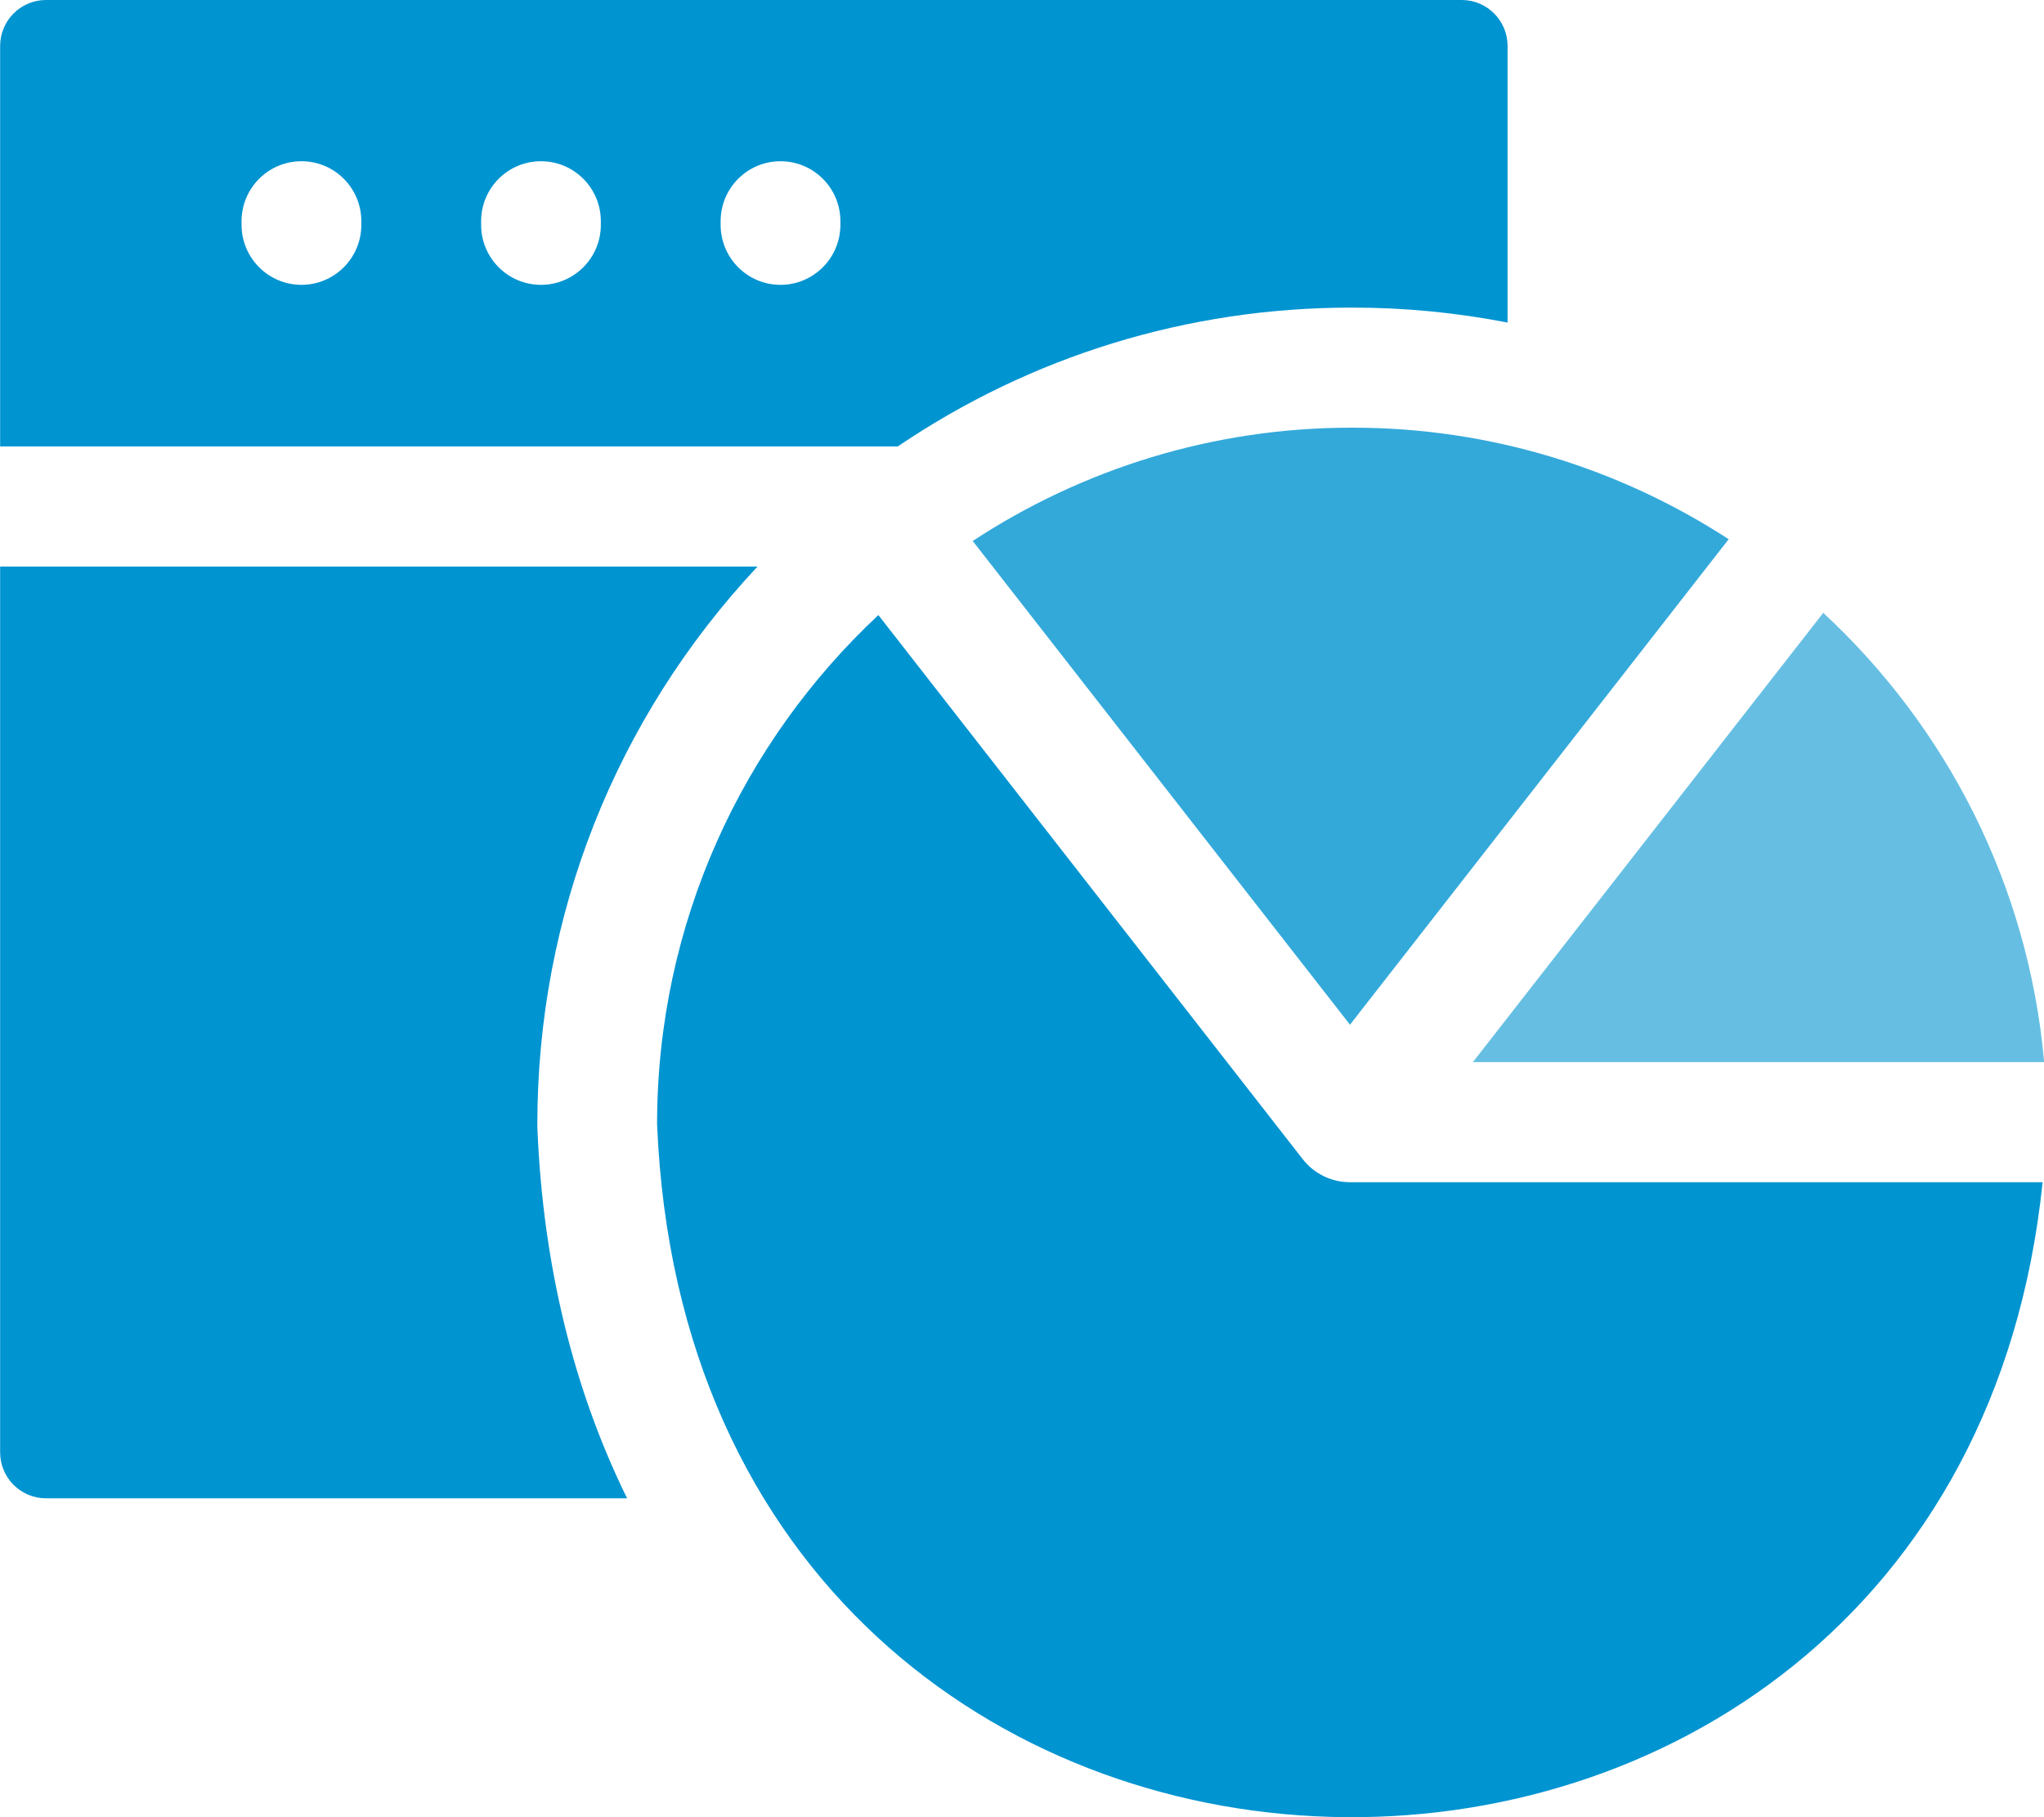 <svg width="45" height="40" viewBox="0 0 45 40" fill="none" xmlns="http://www.w3.org/2000/svg">
<g clip-path="url(#clip0_2758_1709)">
<path d="M11.83 24.802V24.748C11.83 20.15 13.547 15.815 16.677 12.471H0.003V31.97C0.003 32.528 0.455 32.981 1.012 32.981H13.806C12.627 30.585 11.956 27.85 11.832 24.857L11.83 24.802Z" fill="#0094D1"/>
<path d="M29.747 6.771H29.783C30.947 6.771 32.086 6.885 33.19 7.1V1.011C33.19 0.453 32.738 0 32.181 0H1.012C0.455 0 0.003 0.453 0.003 1.011V9.827H19.765C22.698 7.84 26.144 6.771 29.747 6.771ZM7.955 4.949C7.955 5.678 7.365 6.27 6.637 6.27C5.909 6.27 5.318 5.678 5.318 4.949V4.87C5.318 4.14 5.909 3.549 6.637 3.549C7.365 3.549 7.955 4.14 7.955 4.87V4.949ZM13.228 4.949C13.228 5.678 12.638 6.27 11.91 6.27C11.182 6.27 10.592 5.678 10.592 4.949V4.87C10.592 4.14 11.182 3.549 11.91 3.549C12.638 3.549 13.228 4.14 13.228 4.87V4.949ZM18.502 4.949C18.502 5.678 17.911 6.27 17.183 6.27C16.455 6.27 15.865 5.678 15.865 4.949V4.87C15.865 4.14 16.455 3.549 17.183 3.549C17.911 3.549 18.502 4.14 18.502 4.87V4.949Z" fill="#0094D1"/>
<path d="M21.415 11.908L29.721 22.556L38.058 11.869C35.661 10.313 32.81 9.411 29.767 9.414C26.697 9.411 23.824 10.328 21.415 11.908Z" fill="#33A9DA"/>
<path d="M45.003 23.38C44.658 19.474 42.847 15.998 40.14 13.49L32.426 23.38H45.003Z" fill="#66BFE3"/>
<path d="M29.72 26.023C29.72 26.023 29.719 26.023 29.719 26.023H29.719C29.719 26.023 29.719 26.023 29.719 26.023C29.327 26.022 28.94 25.848 28.68 25.515L19.338 13.539C16.348 16.334 14.466 20.316 14.466 24.747C15.291 44.666 43.013 45.06 44.969 26.023H29.721C29.721 26.023 29.72 26.023 29.72 26.023Z" fill="#0094D1"/>
</g>
<defs>
<clipPath id="clip0_2758_1709">
<rect width="45" height="40" fill="white" transform="translate(0.003)"/>
</clipPath>
</defs>
</svg>
